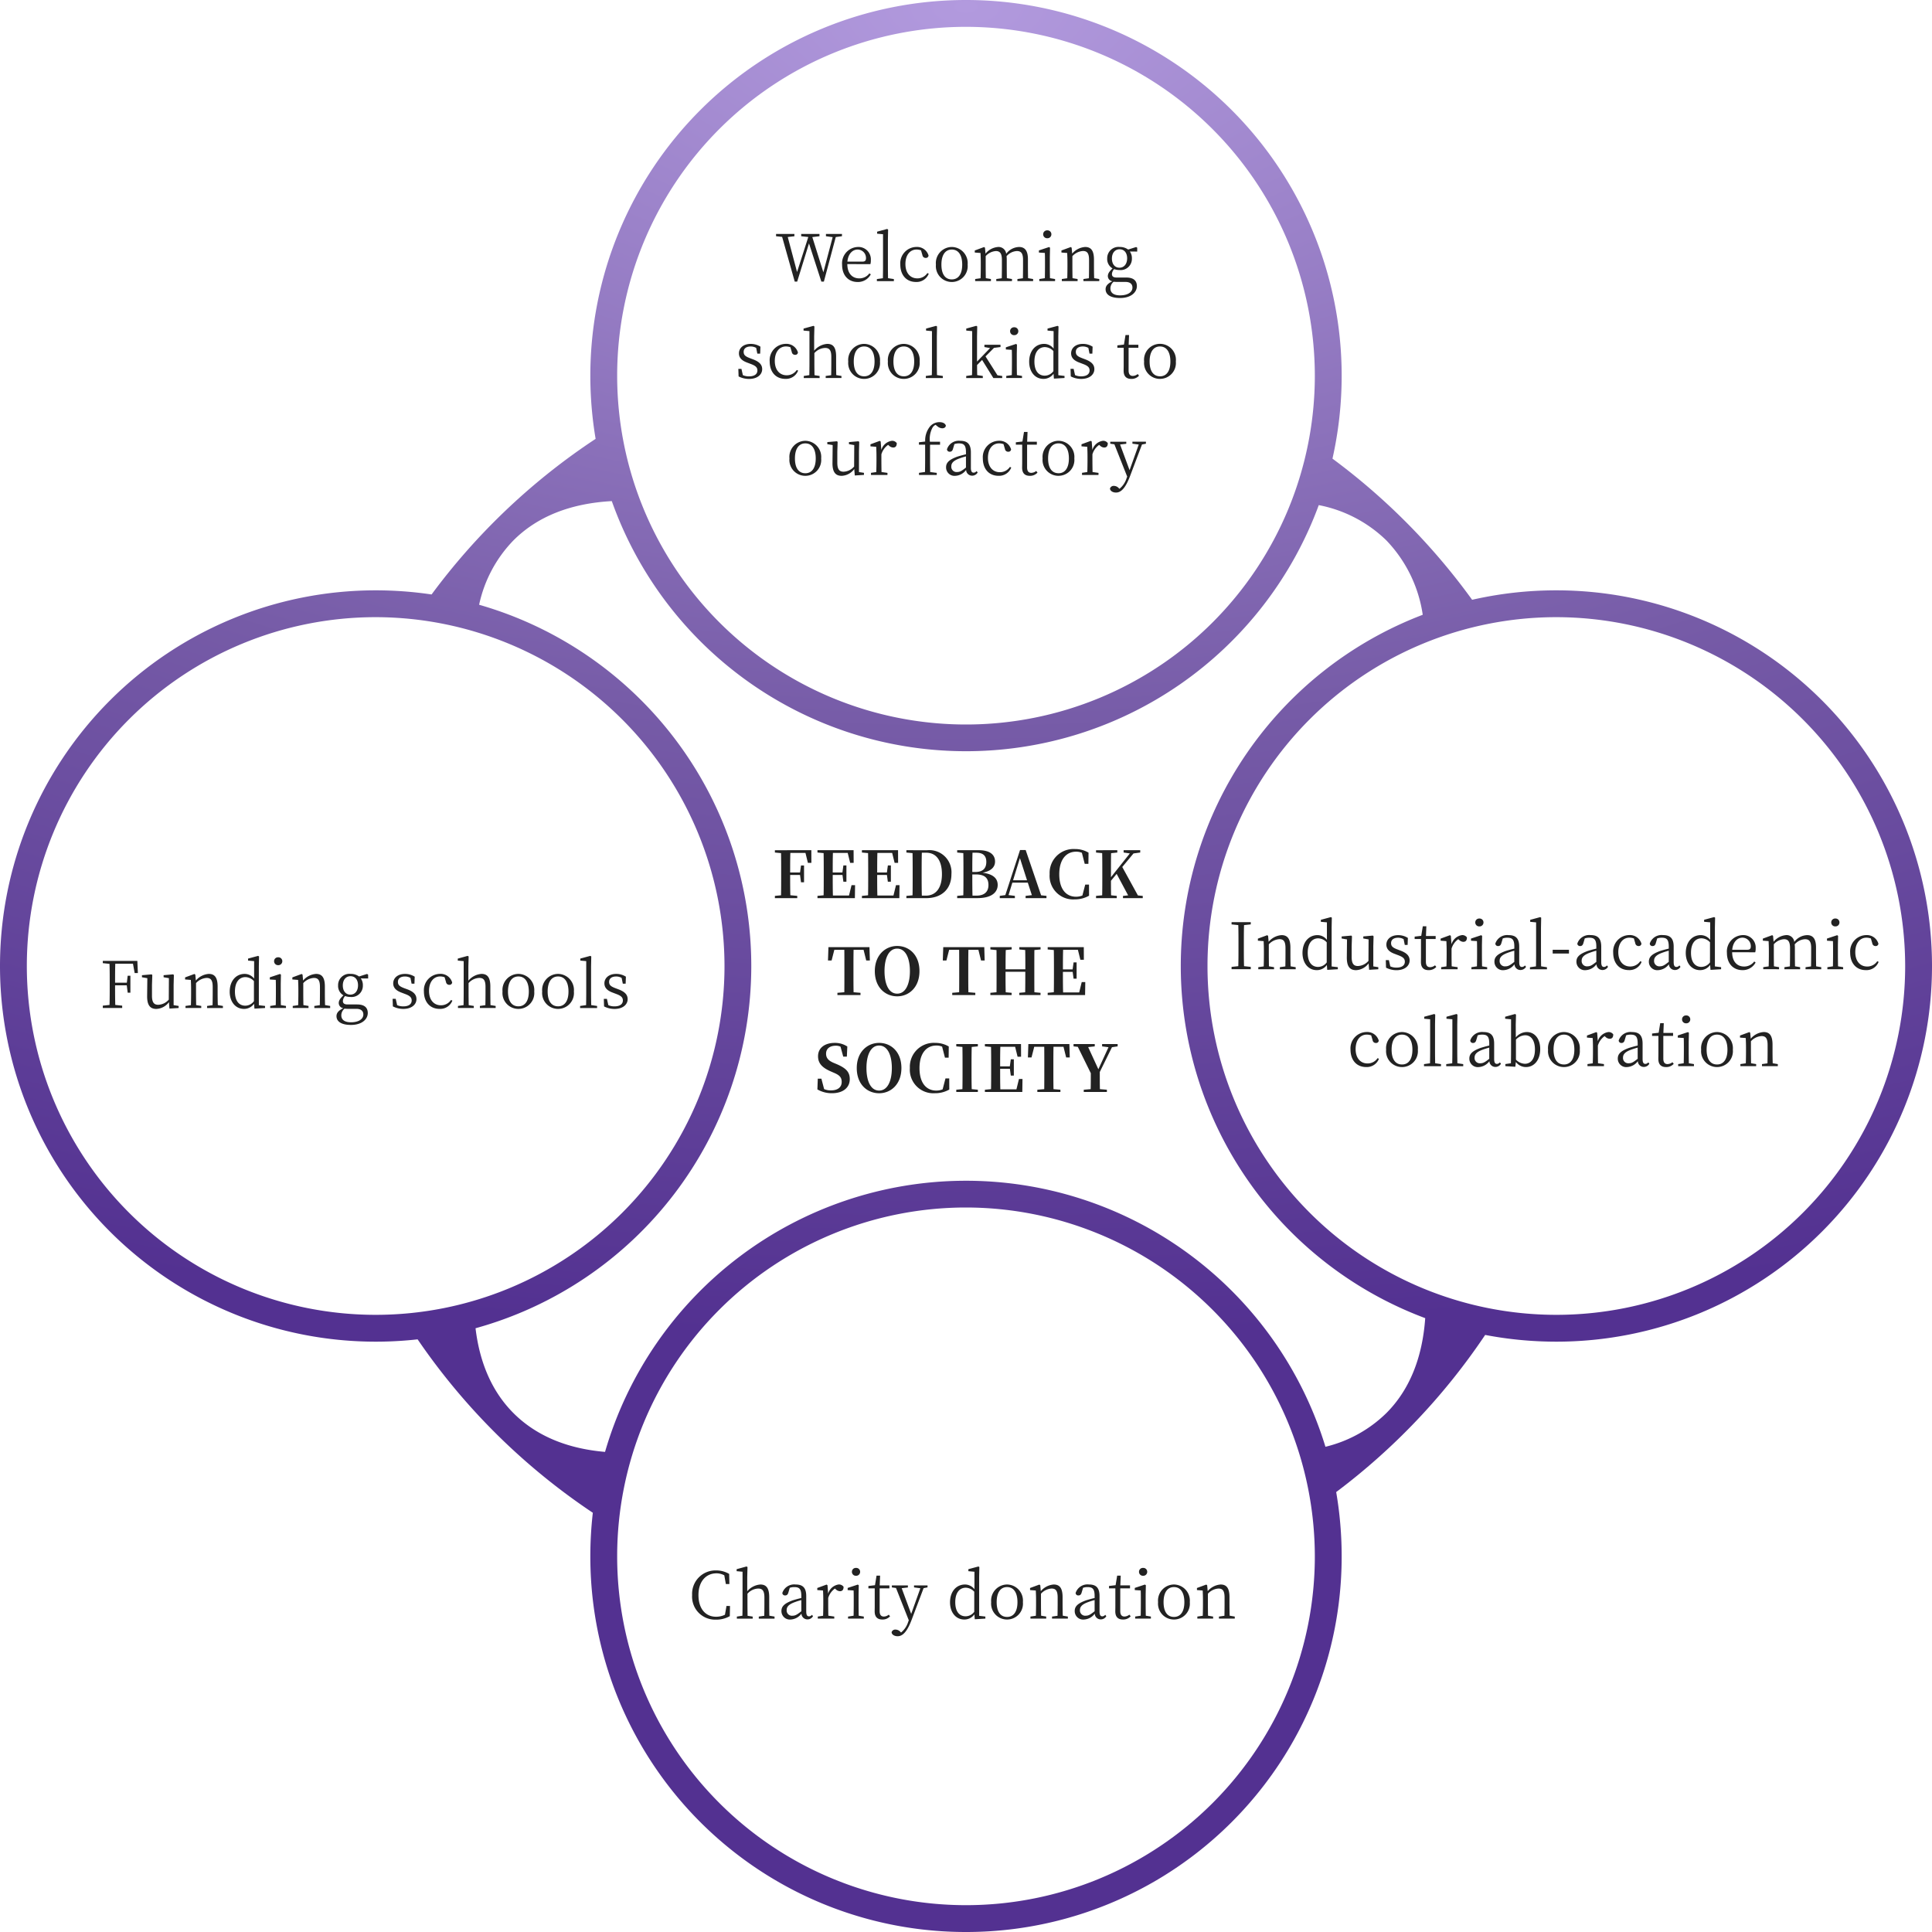 <svg xmlns="http://www.w3.org/2000/svg" xmlns:xlink="http://www.w3.org/1999/xlink" width="360" height="360" viewBox="0 0 360 360">
  <defs>
    <radialGradient id="radial-gradient" cx="0.5" cy="0" r="1.315" gradientTransform="scale(1 0.528)" gradientUnits="objectBoundingBox">
      <stop offset="0" stop-color="#b29ade"/>
      <stop offset="0.544" stop-color="#765ba7"/>
      <stop offset="1" stop-color="#533191"/>
    </radialGradient>
  </defs>
  <g id="Group_5932" data-name="Group 5932" transform="translate(-112 -1766)">
    <path id="Path_668" data-name="Path 668" d="M-53.455-14.478-53-12.623h.65l-.012-2.36H-59.15v.433l1.144.108c.024,1.216.024,2.432.024,3.636v.59c0,1.228,0,2.444-.024,3.636l-1.144.108v.421h4.166v-.421l-1.288-.12c-.036-1.2-.036-2.444-.036-3.781h1.842l.181,1.361h.566v-3.13h-.566l-.181,1.312h-1.842c0-1.264,0-2.468.036-3.648ZM-44.87-8.47l-.47,1.926h-3c-.036-1.228-.036-2.468-.036-3.829h1.818l.169,1.264h.566v-3.034h-.566l-.181,1.312h-1.806c0-1.264,0-2.468.036-3.648h2.757l.458,1.854h.65l-.012-2.36h-6.73v.433l1.144.108c.024,1.216.024,2.432.024,3.636v.59c0,1.228,0,2.444-.024,3.636l-1.144.108v.421h6.971l.036-2.42Zm8.284,0-.47,1.926h-3c-.036-1.228-.036-2.468-.036-3.829h1.818l.169,1.264h.566v-3.034H-38.1l-.181,1.312H-40.09c0-1.264,0-2.468.036-3.648H-37.3l.458,1.854h.65l-.012-2.36h-6.73v.433l1.144.108c.024,1.216.024,2.432.024,3.636v.59c0,1.228,0,2.444-.024,3.636l-1.144.108v.421h6.971l.036-2.42Zm4.816,1.951c-.036-1.228-.036-2.48-.036-3.853v-.4c0-1.276,0-2.528.036-3.744h.819c1.842,0,2.926,1.409,2.926,4,0,2.516-1.084,4-3.01,4Zm-2.878-8.464v.433l1.144.108c.024,1.216.024,2.432.024,3.672v.4c0,1.361,0,2.6-.024,3.793l-1.144.108v.421h3.66c2.89,0,4.732-1.674,4.732-4.479a4.13,4.13,0,0,0-4.515-4.455Zm12.317,8.464c-.036-1.252-.036-2.528-.036-3.949h.662c1.613,0,2.348.638,2.348,1.975,0,1.288-.807,1.975-2.227,1.975Zm.71-7.995c1.3,0,1.866.6,1.866,1.71,0,1.216-.662,1.878-2.047,1.878h-.566c0-1.228,0-2.42.036-3.588Zm-3.564-.47v.433l1.144.108c.024,1.192.024,2.4.024,3.6v.518c0,1.264,0,2.516-.024,3.744l-1.144.108v.421h3.72c2.938,0,3.829-1.264,3.829-2.456s-.819-2.035-2.817-2.276c1.734-.337,2.324-1.168,2.324-2.083,0-1.228-.9-2.119-3.034-2.119Zm10.415,5.6,1.276-4.13,1.324,4.13Zm5.225,2.805-2.878-8.44H-13.47l-2.745,8.4-1.035.144v.421h2.817v-.421l-1.18-.144.71-2.324h2.878l.759,2.336-1.168.132v.421h3.889v-.421Zm8.922-2h-.7l-.53,2.035a3.117,3.117,0,0,1-1.18.229c-1.806,0-3.13-1.348-3.13-4.19,0-2.817,1.348-4.2,3.13-4.2a2.754,2.754,0,0,1,1.084.2l.53,2.059h.686l.024-2.083a4.895,4.895,0,0,0-2.54-.674,4.458,4.458,0,0,0-4.708,4.684,4.388,4.388,0,0,0,4.66,4.7A5.322,5.322,0,0,0-.611-6.507ZM8.491-6.555l-2.914-5.3,2.095-2.528,1.252-.169v-.433H5.831v.433l1.156.169L3.471-9.951v-.855c0-1.216,0-2.432.024-3.624l1.156-.12v-.433H.689v.433l1.144.108c.024,1.216.024,2.432.024,3.636v.59c0,1.228,0,2.444-.024,3.636L.689-6.471v.421H4.554v-.421l-1.06-.108c-.024-.963-.024-1.89-.024-2.709l1.06-1.288L6.673-6.567l-.963.1v.421H9.394v-.421ZM-42.625,3.583l.494,1.987h.674l-.072-2.492h-7.645l-.084,2.492h.674l.506-1.987h1.866c.012,1.216.012,2.456.012,3.672v.59c0,1.228,0,2.444-.012,3.636l-1.288.108v.421h4.3v-.421l-1.288-.108c-.024-1.216-.024-2.432-.024-3.636v-.59c0-1.24,0-2.468.024-3.672Zm3.9,3.961c0-2.312.746-4.19,2.36-4.19s2.372,1.878,2.372,4.19c0,2.348-.759,4.2-2.372,4.2S-38.724,9.892-38.724,7.544Zm2.36-4.684c-2.179,0-4.166,1.674-4.166,4.684,0,3.07,1.975,4.7,4.166,4.7s4.154-1.674,4.154-4.7C-32.21,4.5-34.173,2.86-36.364,2.86Zm15.134.722.494,1.987h.674l-.072-2.492h-7.645l-.084,2.492h.674l.506-1.987h1.866c.012,1.216.012,2.456.012,3.672v.59c0,1.228,0,2.444-.012,3.636l-1.288.108v.421h4.3v-.421l-1.288-.108c-.024-1.216-.024-2.432-.024-3.636v-.59c0-1.24,0-2.468.024-3.672ZM-9.647,3.51V3.077h-3.961V3.51l1.1.108c.024,1.192.024,2.4.024,3.588h-3.684c0-1.2,0-2.408.036-3.588l1.1-.108V3.077H-19V3.51l1.144.12c.012,1.2.012,2.42.012,3.624v.59c0,1.228,0,2.444-.012,3.636L-19,11.589v.421h3.961v-.421l-1.1-.1c-.036-1.2-.036-2.432-.036-3.817h3.684c0,1.4,0,2.625-.024,3.817l-1.1.1v.421h3.961v-.421l-1.144-.108c-.012-1.2-.012-2.432-.012-3.636v-.59c0-1.228,0-2.432.012-3.636Zm7.67,6.08-.47,1.926h-3c-.036-1.228-.036-2.468-.036-3.829h1.818l.169,1.264h.566V5.918h-.566l-.181,1.312H-5.481c0-1.264,0-2.468.036-3.648h2.757l.458,1.854h.65l-.012-2.36h-6.73V3.51l1.144.108c.024,1.216.024,2.432.024,3.636v.59c0,1.228,0,2.444-.024,3.636l-1.144.108v.421h6.971l.036-2.42ZM-48.23,24.629c-.891-.385-1.385-.855-1.385-1.7,0-.951.734-1.481,1.794-1.481a1.987,1.987,0,0,1,.9.181l.506,1.854h.674l.084-1.89a4.18,4.18,0,0,0-2.336-.674c-1.818,0-3.118.9-3.118,2.492,0,1.385.867,2.167,2.384,2.829l.554.241c1.06.445,1.469.867,1.469,1.71,0,1-.746,1.577-1.975,1.577a3.021,3.021,0,0,1-1.3-.241l-.506-1.938h-.674l-.072,2a5.29,5.29,0,0,0,2.709.71c2.083,0,3.323-1.047,3.323-2.625,0-1.3-.65-2.023-2.432-2.793Zm6.14.975c0-2.312.746-4.19,2.36-4.19s2.372,1.878,2.372,4.19c0,2.348-.759,4.2-2.372,4.2S-42.089,27.952-42.089,25.6Zm2.36-4.684c-2.179,0-4.166,1.674-4.166,4.684,0,3.07,1.975,4.7,4.166,4.7s4.154-1.674,4.154-4.7C-35.575,22.558-37.538,20.92-39.729,20.92Zm13.064,6.622h-.7l-.53,2.035a3.117,3.117,0,0,1-1.18.229c-1.806,0-3.13-1.348-3.13-4.19,0-2.817,1.348-4.2,3.13-4.2a2.754,2.754,0,0,1,1.084.2l.53,2.059h.686l.024-2.083a4.895,4.895,0,0,0-2.54-.674A4.458,4.458,0,0,0-34,25.6a4.388,4.388,0,0,0,4.66,4.7,5.322,5.322,0,0,0,2.685-.686Zm5.334-5.972v-.433h-4.021v.433l1.144.108c.024,1.216.024,2.432.024,3.636v.59c0,1.228,0,2.444-.024,3.636l-1.144.108v.421h4.021v-.421l-1.144-.108c-.036-1.2-.036-2.432-.036-3.636v-.59c0-1.228,0-2.432.036-3.636Zm7.658,6.08-.47,1.926h-3c-.036-1.228-.036-2.468-.036-3.829h1.818l.169,1.264h.566V23.979h-.566l-.181,1.312h-1.806c0-1.264,0-2.468.036-3.648h2.757l.458,1.854h.65l-.012-2.36h-6.73v.433l1.144.108c.024,1.216.024,2.432.024,3.636v.59c0,1.228,0,2.444-.024,3.636l-1.144.108v.421h6.971l.036-2.42Zm8.3-6.008.494,1.987h.674l-.072-2.492h-7.645l-.084,2.492h.674l.506-1.987h1.866c.012,1.216.012,2.456.012,3.672v.59c0,1.228,0,2.444-.012,3.636l-1.288.108v.421h4.3v-.421l-1.288-.108c-.024-1.216-.024-2.432-.024-3.636v-.59c0-1.24,0-2.468.024-3.672Zm9.03.084,1.06-.157v-.433H1.821v.433l1.192.157-1.89,4.106-1.9-4.13,1.228-.132v-.433H-3.5v.433l.795.084,2.42,4.912c0,1.348,0,2.107-.024,2.974l-1.288.108v.421h4.31v-.421l-1.3-.108c-.024-.915-.024-1.722-.024-3.2Z" transform="translate(315.541 1939.407)" fill="#222"/>
    <path id="Path_669" data-name="Path 669" d="M-51.158-15.2h-2.986v.421l1.252.169-1.734,6.55-2.059-6.562,1.336-.157V-15.2h-3.407v.421l1.324.144-2.095,6.526-1.734-6.526,1.24-.144V-15.2h-3.419v.421l1.132.12,2.348,8.332h.458l2.2-7.116L-55-6.327h.47l2.215-8.3,1.156-.157Zm1.011,5.153c.144-1.529,1.023-2.252,1.9-2.252a1.569,1.569,0,0,1,1.565,1.6c0,.385-.12.65-.65.65Zm4.286.47a2.494,2.494,0,0,0,.084-.746,2.307,2.307,0,0,0-2.408-2.456,3.049,3.049,0,0,0-2.95,3.3c0,2.059,1.216,3.227,2.9,3.227a2.7,2.7,0,0,0,2.444-1.421l-.253-.193a2.315,2.315,0,0,1-1.89.939c-1.276,0-2.215-.879-2.227-2.661Zm3.287,2.613c-.012-.71-.024-1.493-.024-2.2v-5.009l.036-1.854-.181-.108-1.866.506v.373l1.1.1v6c0,.71-.012,1.493-.024,2.2l-1.12.157v.385h3.167v-.385Zm7.332-.951a2.23,2.23,0,0,1-1.878.987c-1.3,0-2.215-.987-2.215-2.673s.867-2.7,2.083-2.7a2.612,2.612,0,0,1,.819.144l.265.9a.6.6,0,0,0,.614.518.487.487,0,0,0,.53-.445,2.233,2.233,0,0,0-2.264-1.6,3.045,3.045,0,0,0-3,3.263c0,2,1.156,3.263,2.914,3.263A2.417,2.417,0,0,0-34.988-7.8Zm4.551,1.662a2.958,2.958,0,0,0,2.95-3.239,3.008,3.008,0,0,0-2.95-3.287,3,3,0,0,0-2.962,3.287A2.961,2.961,0,0,0-30.689-6.255Zm0-.482c-1.216,0-1.938-.951-1.938-2.757s.722-2.805,1.938-2.805,1.938,1.011,1.938,2.805S-29.485-6.737-30.689-6.737Zm14.207-.229c-.012-.662-.024-1.577-.024-2.2v-1.348c0-1.625-.614-2.264-1.649-2.264a3.11,3.11,0,0,0-2.4,1.264,1.425,1.425,0,0,0-1.529-1.264,3.33,3.33,0,0,0-2.324,1.24l-.1-1.108-.169-.12-1.734.638v.385l1.072.084c.024.554.048,1.06.048,1.83v.662c0,.614-.012,1.541-.036,2.215l-1.011.144v.385h2.938v-.385l-.951-.157c-.012-.662-.024-1.589-.024-2.2v-1.914a2.787,2.787,0,0,1,1.9-.939c.746,0,1.12.421,1.12,1.649v1.2c0,.626-.012,1.553-.024,2.215l-1.023.144v.385h2.926v-.385l-.951-.157c-.012-.662-.024-1.577-.024-2.2v-1.252a5.217,5.217,0,0,0-.036-.638,2.7,2.7,0,0,1,1.914-.963c.759,0,1.156.373,1.156,1.625v1.228c0,.626-.012,1.541-.024,2.215l-1.023.144v.385h2.926v-.385Zm3.576-7.441a.731.731,0,0,0,.771-.734.724.724,0,0,0-.771-.734.721.721,0,0,0-.759.734A.728.728,0,0,0-12.906-14.406Zm.506,7.441c-.012-.662-.024-1.589-.024-2.2v-1.77l.036-1.71-.181-.12-1.89.626v.4l1.108.072c.024.6.024,1.084.024,1.83v.674c0,.614-.012,1.541-.024,2.2l-1.035.157v.385h2.938v-.385Zm8.235,0c-.024-.662-.036-1.577-.036-2.2v-1.252c0-1.7-.554-2.36-1.649-2.36a3.451,3.451,0,0,0-2.408,1.24l-.1-1.108-.169-.12-1.734.638v.385l1.072.084c.024.566.048,1.072.048,1.83v.662c0,.614-.012,1.541-.036,2.215l-1.011.144v.385h2.938v-.385L-8.2-6.965c-.012-.662-.024-1.589-.024-2.2v-1.9a2.912,2.912,0,0,1,1.975-.963c.771,0,1.132.409,1.132,1.662v1.2c0,.626-.012,1.553-.024,2.215l-1.023.144v.385h2.95v-.385ZM.543-8.916c-.867,0-1.4-.686-1.4-1.71S-.3-12.347.579-12.347s1.4.686,1.4,1.686C1.975-9.638,1.434-8.916.543-8.916Zm1.1,2.649c.963,0,1.324.458,1.324,1.06,0,.795-.795,1.445-2.3,1.445-1.1,0-1.806-.409-1.806-1.3a1.617,1.617,0,0,1,.6-1.24A5.078,5.078,0,0,0,.1-6.267Zm2.215-6.369-.2-.132-1.493.47a2.561,2.561,0,0,0-1.577-.482,2.1,2.1,0,0,0-2.324,2.143,2.01,2.01,0,0,0,1,1.854c-.638.578-.879,1-.879,1.433a.985.985,0,0,0,.843.963c-.9.433-1.264.9-1.264,1.481,0,.975.867,1.637,2.7,1.637,2.083,0,3.13-1.1,3.13-2.215,0-1.035-.65-1.6-1.987-1.6H.025c-.674,0-.879-.265-.879-.638a1.476,1.476,0,0,1,.409-.927,2.968,2.968,0,0,0,1.011.169,2.094,2.094,0,0,0,2.3-2.155,2.111,2.111,0,0,0-.385-1.3l1.373.012Zm-72.108,20.6c-.891-.337-1.228-.59-1.228-1.2,0-.59.445-1,1.324-1a2.048,2.048,0,0,1,1.011.265L-66.93,7.1h.53l.048-1.3a3.36,3.36,0,0,0-1.806-.518c-1.421,0-2.2.819-2.2,1.758,0,.891.626,1.4,1.589,1.746l.6.229c.879.325,1.252.626,1.252,1.216,0,.65-.506,1.1-1.577,1.1a2.708,2.708,0,0,1-1.132-.229l-.265-1.168h-.578l.048,1.409a4.254,4.254,0,0,0,1.926.47c1.637,0,2.468-.867,2.468-1.818,0-.807-.482-1.385-1.758-1.854Zm8.669,2.179a2.23,2.23,0,0,1-1.878.987c-1.3,0-2.215-.987-2.215-2.673s.867-2.7,2.083-2.7a2.612,2.612,0,0,1,.819.144l.265.9a.6.6,0,0,0,.614.518.487.487,0,0,0,.53-.445,2.233,2.233,0,0,0-2.264-1.6,3.045,3.045,0,0,0-3,3.263c0,2,1.156,3.263,2.914,3.263a2.417,2.417,0,0,0,2.384-1.541Zm7.357.951c-.012-.662-.024-1.577-.024-2.2V7.639c0-1.71-.554-2.36-1.649-2.36a3.513,3.513,0,0,0-2.444,1.264V3.883l.048-1.854-.181-.108-1.842.506V2.8l1.1.1v6c0,.614-.012,1.541-.024,2.2l-1.035.157v.385h2.95v-.385l-.951-.144c-.012-.674-.024-1.6-.024-2.215v-1.9a2.8,2.8,0,0,1,2-.963c.783,0,1.156.409,1.156,1.662v1.2c0,.626-.012,1.541-.024,2.215l-1.023.144v.385h2.938v-.385Zm5.2.71a2.958,2.958,0,0,0,2.95-3.239,3.008,3.008,0,0,0-2.95-3.287A3,3,0,0,0-49.99,8.566,2.961,2.961,0,0,0-47.028,11.805Zm0-.482c-1.216,0-1.938-.951-1.938-2.757s.722-2.805,1.938-2.805,1.938,1.011,1.938,2.805S-45.824,11.324-47.028,11.324Zm7.393.482a2.958,2.958,0,0,0,2.95-3.239,3.008,3.008,0,0,0-2.95-3.287A3,3,0,0,0-42.6,8.566,2.961,2.961,0,0,0-39.635,11.805Zm0-.482c-1.216,0-1.938-.951-1.938-2.757s.722-2.805,1.938-2.805S-37.7,6.772-37.7,8.566-38.431,11.324-39.635,11.324Zm6.177-.229c-.012-.71-.024-1.493-.024-2.2V3.883l.036-1.854-.181-.108-1.866.506V2.8l1.1.1v6c0,.71-.012,1.493-.024,2.2l-1.12.157v.385h3.167v-.385Zm11.27.036-2.227-3.516,1.577-1.589,1.216-.157V5.448h-3v.421l1.06.193-2.432,2.516v-4.7l.036-1.854-.181-.108L-28,2.426V2.8l1.1.1v6c0,.71-.012,1.493-.024,2.2l-1.084.157v.385h3.094v-.385l-1.047-.157c-.012-.6-.024-1.264-.024-1.878l.939-.951,2.095,3.371H-21.3v-.385Zm3.118-7.477A.731.731,0,0,0-18.3,2.92a.724.724,0,0,0-.771-.734.721.721,0,0,0-.759.734A.728.728,0,0,0-19.071,3.654Zm.506,7.441c-.012-.662-.024-1.589-.024-2.2V7.122l.036-1.71-.181-.12-1.89.626v.4l1.108.072c.024.6.024,1.084.024,1.83v.674c0,.614-.012,1.541-.024,2.2l-1.035.157v.385h2.938v-.385Zm6.8-.734a2.006,2.006,0,0,1-1.613.843c-1.1,0-1.926-.807-1.926-2.625,0-1.9.9-2.7,1.963-2.7a2.246,2.246,0,0,1,1.577.746Zm.915.759V3.871l.036-1.842-.169-.108-1.878.506V2.8l1.132.1V6.158a2.227,2.227,0,0,0-1.758-.879c-1.613,0-2.793,1.3-2.793,3.323,0,1.878,1.084,3.2,2.661,3.2a2.268,2.268,0,0,0,1.878-.963l.072.915,1.975-.12v-.385Zm4.491-3.155c-.891-.337-1.228-.59-1.228-1.2,0-.59.445-1,1.324-1a2.048,2.048,0,0,1,1.011.265L-5.032,7.1h.53l.048-1.3A3.36,3.36,0,0,0-6.26,5.279c-1.421,0-2.2.819-2.2,1.758,0,.891.626,1.4,1.589,1.746l.6.229c.879.325,1.252.626,1.252,1.216,0,.65-.506,1.1-1.577,1.1a2.708,2.708,0,0,1-1.132-.229l-.265-1.168h-.578l.048,1.409a4.254,4.254,0,0,0,1.926.47c1.637,0,2.468-.867,2.468-1.818,0-.807-.482-1.385-1.758-1.854ZM3.95,10.9a1.509,1.509,0,0,1-.915.349c-.494,0-.783-.3-.783-1.011V6H4.07V5.448H2.264L2.337,3.63H1.674L1.385,5.412.157,5.556V6h1.18V9.241c0,.47-.012.746-.012,1.047,0,1.023.506,1.517,1.421,1.517a1.849,1.849,0,0,0,1.445-.6Zm4.154.9a2.958,2.958,0,0,0,2.95-3.239,2.973,2.973,0,1,0-5.912,0A2.961,2.961,0,0,0,8.1,11.805Zm0-.482c-1.216,0-1.938-.951-1.938-2.757S6.888,5.761,8.1,5.761s1.938,1.011,1.938,2.805S9.308,11.324,8.1,11.324ZM-57.984,29.865a2.958,2.958,0,0,0,2.95-3.239,3.008,3.008,0,0,0-2.95-3.287,3,3,0,0,0-2.962,3.287A2.961,2.961,0,0,0-57.984,29.865Zm0-.482c-1.216,0-1.938-.951-1.938-2.757s.722-2.805,1.938-2.805,1.938,1.011,1.938,2.805S-56.78,29.384-57.984,29.384Zm9.993-.217V25.386l.048-1.83-.132-.132-1.782.157v.385l.987.169-.024,4a2.735,2.735,0,0,1-1.963.963c-.783,0-1.168-.433-1.168-1.686V25.386l.06-1.83-.12-.132-1.806.157v.385l1,.169-.036,3.347c-.012,1.77.626,2.384,1.71,2.384A3.061,3.061,0,0,0-48.87,28.6l.1,1.2,1.71-.108v-.385Zm4.045-5.695-.169-.12-1.734.638v.385l1.072.084c.024.566.048,1.06.048,1.83v.662c0,.614-.012,1.541-.036,2.215l-.987.144V29.7h3.07v-.385l-1.108-.157c-.012-.674-.024-1.589-.024-2.2v-1.1A3.3,3.3,0,0,1-42.561,24.1l.169.144a1.168,1.168,0,0,0,.771.349c.47,0,.674-.3.674-.819a1.042,1.042,0,0,0-.915-.433,2.389,2.389,0,0,0-1.963,1.71Zm7.128.144v.445h1.156v2.89c0,.734-.012,1.469-.024,2.2l-1.12.157V29.7h3.311v-.385l-1.228-.157c-.012-.734-.024-1.469-.024-2.2v-2.89h1.866v-.554h-1.89a4.395,4.395,0,0,1,.482-2.625,1.4,1.4,0,0,1,.566-.53l.349.277a1.465,1.465,0,0,0,.9.373c.409,0,.65-.217.674-.506-.132-.433-.614-.638-1.192-.638a2.3,2.3,0,0,0-1.746.783,4.148,4.148,0,0,0-.915,2.829Zm8.765,4.708c-.771.614-1.12.831-1.625.831a.979.979,0,0,1-1.108-1.047c0-.482.217-.987,1.385-1.433a12.882,12.882,0,0,1,1.348-.433Zm1.975.662a.7.7,0,0,1-.542.289c-.325,0-.518-.217-.518-.915V25.507c0-1.565-.65-2.167-1.987-2.167a2.316,2.316,0,0,0-2.468,1.577.483.483,0,0,0,.53.458c.313,0,.494-.181.59-.53l.265-.891a2.491,2.491,0,0,1,.843-.132c.915,0,1.312.325,1.312,1.649v.385c-.554.12-1.132.289-1.6.433-1.637.59-2.107,1.18-2.107,1.987a1.569,1.569,0,0,0,1.734,1.589,2.657,2.657,0,0,0,2-1.1,1.11,1.11,0,0,0,1.108,1.072,1.18,1.18,0,0,0,1.047-.6Zm6.213-.783a2.23,2.23,0,0,1-1.878.987c-1.3,0-2.215-.987-2.215-2.673s.867-2.7,2.083-2.7a2.612,2.612,0,0,1,.819.144l.265.9a.6.6,0,0,0,.614.518.487.487,0,0,0,.53-.445,2.233,2.233,0,0,0-2.264-1.6,3.045,3.045,0,0,0-3,3.263c0,2,1.156,3.263,2.914,3.263a2.417,2.417,0,0,0,2.384-1.541Zm4.9.759a1.509,1.509,0,0,1-.915.349c-.494,0-.783-.3-.783-1.011V24.062h1.818v-.554h-1.806l.072-1.818h-.662l-.289,1.782-1.228.144v.445h1.18V27.3c0,.47-.012.746-.012,1.047,0,1.023.506,1.517,1.421,1.517a1.849,1.849,0,0,0,1.445-.6Zm4.154.9a2.958,2.958,0,0,0,2.95-3.239,3.008,3.008,0,0,0-2.95-3.287,3,3,0,0,0-2.962,3.287A2.961,2.961,0,0,0-10.811,29.865Zm0-.482c-1.216,0-1.938-.951-1.938-2.757s.722-2.805,1.938-2.805,1.938,1.011,1.938,2.805S-9.607,29.384-10.811,29.384Zm6.189-5.912-.169-.12-1.734.638v.385l1.072.084c.024.566.048,1.06.048,1.83v.662c0,.614-.012,1.541-.036,2.215l-.987.144V29.7h3.07v-.385l-1.108-.157c-.012-.674-.024-1.589-.024-2.2v-1.1A3.3,3.3,0,0,1-3.238,24.1l.169.144a1.168,1.168,0,0,0,.771.349c.47,0,.674-.3.674-.819a1.042,1.042,0,0,0-.915-.433A2.389,2.389,0,0,0-4.5,25.049Zm10.1.036H2.963v.373l1.18.157-1.71,4.78L.663,24.026l1.156-.132v-.385H-1.167v.373l.771.108,2.384,6.02-.108.277a4.087,4.087,0,0,1-1.336,2l-.1-.1a1.249,1.249,0,0,0-.9-.445.714.714,0,0,0-.759.482c.012.458.53.759,1.12.759.975,0,1.794-.891,2.625-3.094l2.215-5.864.734-.144Z" transform="translate(320.047 1824.798)" fill="#222"/>
    <path id="Path_670" data-name="Path 670" d="M-77.365-8.783l-.289,1.637a3.75,3.75,0,0,1-1.662.373c-1.914,0-3.275-1.445-3.275-4.045,0-2.577,1.445-4.045,3.359-4.045a3.016,3.016,0,0,1,1.457.373l.289,1.625h.662l-.048-1.89a4.768,4.768,0,0,0-2.492-.65,4.358,4.358,0,0,0-4.407,4.587,4.291,4.291,0,0,0,4.407,4.587,5.105,5.105,0,0,0,2.613-.65l.036-1.9Zm7.983,1.818c-.012-.662-.024-1.577-.024-2.2v-1.252c0-1.71-.554-2.36-1.65-2.36A3.513,3.513,0,0,0-73.5-11.517v-2.661l.048-1.854-.181-.108-1.842.506v.373l1.1.1v6c0,.614-.012,1.541-.024,2.2l-1.035.157v.385h2.95v-.385l-.951-.144c-.012-.674-.024-1.6-.024-2.215v-1.9a2.8,2.8,0,0,1,2-.963c.783,0,1.156.409,1.156,1.662v1.2c0,.626-.012,1.541-.024,2.215l-1.023.144v.385h2.938v-.385Zm5.96-.831c-.771.614-1.12.831-1.625.831a.979.979,0,0,1-1.108-1.047c0-.482.217-.987,1.385-1.433a12.882,12.882,0,0,1,1.348-.433Zm1.975.662a.7.7,0,0,1-.542.289c-.325,0-.518-.217-.518-.915v-2.854c0-1.565-.65-2.167-1.987-2.167A2.316,2.316,0,0,0-66.962-11.2a.483.483,0,0,0,.53.458c.313,0,.494-.181.59-.53l.265-.891a2.491,2.491,0,0,1,.843-.132c.915,0,1.312.325,1.312,1.649v.385c-.554.12-1.132.289-1.6.433-1.637.59-2.107,1.18-2.107,1.987A1.569,1.569,0,0,0-65.4-6.255a2.657,2.657,0,0,0,2-1.1A1.11,1.11,0,0,0-62.29-6.279a1.18,1.18,0,0,0,1.047-.6Zm2.9-5.514-.169-.12-1.734.638v.385l1.072.084c.024.566.048,1.06.048,1.83v.662c0,.614-.012,1.541-.036,2.215l-.987.144v.385h3.07v-.385l-1.108-.157c-.012-.674-.024-1.589-.024-2.2v-1.1a3.3,3.3,0,0,1,1.252-1.758l.169.144a1.168,1.168,0,0,0,.771.349c.47,0,.674-.3.674-.819a1.042,1.042,0,0,0-.915-.433,2.389,2.389,0,0,0-1.963,1.71Zm5.31-1.758a.731.731,0,0,0,.771-.734.724.724,0,0,0-.771-.734.721.721,0,0,0-.759.734A.728.728,0,0,0-53.236-14.406Zm.506,7.441c-.012-.662-.024-1.589-.024-2.2v-1.77l.036-1.71-.181-.12-1.89.626v.4l1.108.072c.024.6.024,1.084.024,1.83v.674c0,.614-.012,1.541-.024,2.2l-1.035.157v.385h2.938v-.385Zm5.6-.193a1.509,1.509,0,0,1-.915.349c-.494,0-.783-.3-.783-1.011v-4.238h1.818v-.554h-1.806l.072-1.818h-.662l-.289,1.782-1.228.144v.445h1.18V-8.82c0,.47-.012.746-.012,1.047,0,1.023.506,1.517,1.421,1.517a1.849,1.849,0,0,0,1.445-.6Zm7.224-5.454h-2.516v.373l1.18.157-1.71,4.78-1.77-4.792,1.156-.132v-.385h-2.986v.373l.771.108,2.384,6.02-.108.277a4.087,4.087,0,0,1-1.336,2l-.1-.1a1.249,1.249,0,0,0-.9-.445A.714.714,0,0,0-46.6-3.9c.012.458.53.759,1.12.759.975,0,1.794-.891,2.625-3.094l2.215-5.864.734-.144ZM-31.2-7.7a2.006,2.006,0,0,1-1.613.843c-1.1,0-1.926-.807-1.926-2.625,0-1.9.9-2.7,1.963-2.7a2.246,2.246,0,0,1,1.577.746Zm.915.759v-7.248l.036-1.842-.169-.108-1.878.506v.373l1.132.1V-11.9a2.227,2.227,0,0,0-1.758-.879c-1.613,0-2.793,1.3-2.793,3.323,0,1.878,1.084,3.2,2.661,3.2a2.268,2.268,0,0,0,1.878-.963l.072.915,1.975-.12v-.385Zm5.2.686a2.958,2.958,0,0,0,2.95-3.239,3.008,3.008,0,0,0-2.95-3.287,3,3,0,0,0-2.962,3.287A2.961,2.961,0,0,0-25.086-6.255Zm0-.482c-1.216,0-1.938-.951-1.938-2.757S-26.3-12.3-25.086-12.3s1.938,1.011,1.938,2.805S-23.882-6.737-25.086-6.737Zm10.379-.229c-.024-.662-.036-1.577-.036-2.2v-1.252c0-1.7-.554-2.36-1.649-2.36a3.451,3.451,0,0,0-2.408,1.24l-.1-1.108-.169-.12-1.734.638v.385l1.072.084c.024.566.048,1.072.048,1.83v.662c0,.614-.012,1.541-.036,2.215l-1.011.144v.385h2.938v-.385l-.951-.157c-.012-.662-.024-1.589-.024-2.2v-1.9a2.912,2.912,0,0,1,1.975-.963c.771,0,1.132.409,1.132,1.662v1.2c0,.626-.012,1.553-.024,2.215l-1.023.144v.385h2.95v-.385ZM-8.772-7.8c-.771.614-1.12.831-1.625.831a.979.979,0,0,1-1.108-1.047c0-.482.217-.987,1.385-1.433a12.881,12.881,0,0,1,1.348-.433Zm1.975.662a.7.7,0,0,1-.542.289c-.325,0-.518-.217-.518-.915v-2.854c0-1.565-.65-2.167-1.987-2.167A2.316,2.316,0,0,0-12.312-11.2a.483.483,0,0,0,.53.458c.313,0,.494-.181.59-.53l.265-.891a2.491,2.491,0,0,1,.843-.132c.915,0,1.312.325,1.312,1.649v.385c-.554.12-1.132.289-1.6.433-1.637.59-2.107,1.18-2.107,1.987a1.569,1.569,0,0,0,1.734,1.589,2.657,2.657,0,0,0,2-1.1A1.11,1.11,0,0,0-7.64-6.279a1.18,1.18,0,0,0,1.047-.6Zm4.5-.024a1.509,1.509,0,0,1-.915.349c-.494,0-.783-.3-.783-1.011v-4.238h1.818v-.554H-3.98l.072-1.818H-4.57l-.289,1.782-1.228.144v.445h1.18V-8.82c0,.47-.012.746-.012,1.047,0,1.023.506,1.517,1.421,1.517a1.849,1.849,0,0,0,1.445-.6ZM.258-14.406a.731.731,0,0,0,.771-.734.724.724,0,0,0-.771-.734.721.721,0,0,0-.759.734A.728.728,0,0,0,.258-14.406ZM.764-6.965C.752-7.628.74-8.555.74-9.169v-1.77l.036-1.71L.6-12.769l-1.89.626v.4l1.108.072c.024.6.024,1.084.024,1.83v.674c0,.614-.012,1.541-.024,2.2l-1.035.157v.385H1.715v-.385Zm5.25.71a2.958,2.958,0,0,0,2.95-3.239,3.008,3.008,0,0,0-2.95-3.287A3,3,0,0,0,3.051-9.494,2.961,2.961,0,0,0,6.013-6.255Zm0-.482c-1.216,0-1.938-.951-1.938-2.757S4.8-12.3,6.013-12.3s1.938,1.011,1.938,2.805S7.217-6.737,6.013-6.737Zm10.379-.229c-.024-.662-.036-1.577-.036-2.2v-1.252c0-1.7-.554-2.36-1.65-2.36a3.451,3.451,0,0,0-2.408,1.24l-.1-1.108-.169-.12-1.734.638v.385l1.072.084c.024.566.048,1.072.048,1.83v.662c0,.614-.012,1.541-.036,2.215l-1.011.144v.385H13.31v-.385l-.951-.157c-.012-.662-.024-1.589-.024-2.2v-1.9a2.912,2.912,0,0,1,1.975-.963c.771,0,1.132.409,1.132,1.662v1.2c0,.626-.012,1.553-.024,2.215l-1.023.144v.385h2.95v-.385Z" transform="translate(324.738 2074.029)" fill="#222"/>
    <path id="Path_671" data-name="Path 671" d="M-75.557-14.671l.313,1.734h.6l-.1-2.264H-81.18v.421l1.252.132c.036,1.156.036,2.336.036,3.5v.662c0,1.18,0,2.348-.036,3.492l-1.252.132v.433h3.612v-.433l-1.288-.132c-.036-1.156-.036-2.336-.036-3.66h2.179l.169,1.373h.506v-3.155h-.506l-.157,1.3h-2.191c0-1.228,0-2.408.036-3.54Zm7.573,7.718v-3.781l.048-1.83-.132-.132-1.782.157v.385l.987.169-.024,4a2.735,2.735,0,0,1-1.963.963c-.783,0-1.168-.433-1.168-1.686v-2.023l.06-1.83-.12-.132-1.806.157v.385l1,.169-.036,3.347c-.012,1.77.626,2.384,1.71,2.384a3.061,3.061,0,0,0,2.348-1.264l.1,1.2,1.71-.108v-.385Zm8.235-.012c-.024-.662-.036-1.577-.036-2.2v-1.252c0-1.7-.554-2.36-1.649-2.36a3.451,3.451,0,0,0-2.408,1.24l-.1-1.108-.169-.12-1.734.638v.385l1.072.084c.024.566.048,1.072.048,1.83v.662c0,.614-.012,1.541-.036,2.215l-1.011.144v.385h2.938v-.385l-.951-.157c-.012-.662-.024-1.589-.024-2.2v-1.9a2.912,2.912,0,0,1,1.975-.963c.771,0,1.132.409,1.132,1.662v1.2c0,.626-.012,1.553-.024,2.215l-1.023.144v.385h2.95v-.385Zm6.73-.734a2.006,2.006,0,0,1-1.613.843c-1.1,0-1.926-.807-1.926-2.625,0-1.9.9-2.7,1.963-2.7a2.246,2.246,0,0,1,1.577.746Zm.915.759v-7.248l.036-1.842-.169-.108-1.878.506v.373l1.132.1V-11.9a2.227,2.227,0,0,0-1.758-.879c-1.613,0-2.793,1.3-2.793,3.323,0,1.878,1.084,3.2,2.661,3.2a2.268,2.268,0,0,0,1.878-.963l.072.915,1.975-.12v-.385Zm3.6-7.465a.731.731,0,0,0,.771-.734.724.724,0,0,0-.771-.734.721.721,0,0,0-.759.734A.728.728,0,0,0-48.5-14.406ZM-48-6.965c-.012-.662-.024-1.589-.024-2.2v-1.77l.036-1.71-.181-.12-1.89.626v.4l1.108.072c.024.6.024,1.084.024,1.83v.674c0,.614-.012,1.541-.024,2.2l-1.035.157v.385h2.938v-.385Zm8.235,0c-.024-.662-.036-1.577-.036-2.2v-1.252c0-1.7-.554-2.36-1.649-2.36a3.451,3.451,0,0,0-2.408,1.24l-.1-1.108-.169-.12-1.734.638v.385l1.072.084c.024.566.048,1.072.048,1.83v.662c0,.614-.012,1.541-.036,2.215l-1.011.144v.385h2.938v-.385l-.951-.157c-.012-.662-.024-1.589-.024-2.2v-1.9a2.912,2.912,0,0,1,1.975-.963c.771,0,1.132.409,1.132,1.662v1.2c0,.626-.012,1.553-.024,2.215l-1.023.144v.385h2.95v-.385Zm4.708-1.951c-.867,0-1.4-.686-1.4-1.71s.554-1.722,1.433-1.722,1.4.686,1.4,1.686C-33.621-9.638-34.163-8.916-35.054-8.916Zm1.1,2.649c.963,0,1.324.458,1.324,1.06,0,.795-.795,1.445-2.3,1.445-1.1,0-1.806-.409-1.806-1.3a1.617,1.617,0,0,1,.6-1.24,5.078,5.078,0,0,0,.638.036Zm2.215-6.369-.2-.132-1.493.47a2.561,2.561,0,0,0-1.577-.482,2.1,2.1,0,0,0-2.324,2.143,2.01,2.01,0,0,0,1,1.854c-.638.578-.879,1-.879,1.433a.985.985,0,0,0,.843.963c-.9.433-1.264.9-1.264,1.481,0,.975.867,1.637,2.7,1.637,2.083,0,3.13-1.1,3.13-2.215,0-1.035-.65-1.6-1.987-1.6h-1.77c-.674,0-.879-.265-.879-.638a1.476,1.476,0,0,1,.409-.927,2.968,2.968,0,0,0,1.011.169,2.094,2.094,0,0,0,2.3-2.155,2.111,2.111,0,0,0-.385-1.3l1.373.012Zm6.779,2.54c-.891-.337-1.228-.59-1.228-1.2,0-.59.445-1,1.324-1a2.048,2.048,0,0,1,1.011.265l.217,1.072h.53l.048-1.3a3.36,3.36,0,0,0-1.806-.518c-1.421,0-2.2.819-2.2,1.758,0,.891.626,1.4,1.589,1.746l.6.229c.879.325,1.252.626,1.252,1.216,0,.65-.506,1.1-1.577,1.1a2.708,2.708,0,0,1-1.132-.229L-26.6-8.133h-.578l.048,1.409a4.254,4.254,0,0,0,1.926.47c1.637,0,2.468-.867,2.468-1.818,0-.807-.482-1.385-1.758-1.854ZM-16.3-7.917a2.23,2.23,0,0,1-1.878.987c-1.3,0-2.215-.987-2.215-2.673s.867-2.7,2.083-2.7a2.612,2.612,0,0,1,.819.144l.265.9a.6.6,0,0,0,.614.518.487.487,0,0,0,.53-.445,2.233,2.233,0,0,0-2.264-1.6,3.045,3.045,0,0,0-3,3.263c0,2,1.156,3.263,2.914,3.263A2.417,2.417,0,0,0-16.043-7.8Zm7.357.951c-.012-.662-.024-1.577-.024-2.2v-1.252c0-1.71-.554-2.36-1.649-2.36a3.513,3.513,0,0,0-2.444,1.264v-2.661l.048-1.854-.181-.108-1.842.506v.373l1.1.1v6c0,.614-.012,1.541-.024,2.2L-15-6.809v.385h2.95v-.385L-13-6.953c-.012-.674-.024-1.6-.024-2.215v-1.9a2.8,2.8,0,0,1,2-.963c.783,0,1.156.409,1.156,1.662v1.2c0,.626-.012,1.541-.024,2.215l-1.023.144v.385h2.938v-.385Zm5.2.71A2.958,2.958,0,0,0-.788-9.494a3.008,3.008,0,0,0-2.95-3.287A3,3,0,0,0-6.7-9.494,2.961,2.961,0,0,0-3.738-6.255Zm0-.482c-1.216,0-1.938-.951-1.938-2.757S-4.954-12.3-3.738-12.3-1.8-11.288-1.8-9.494-2.534-6.737-3.738-6.737Zm7.393.482A2.958,2.958,0,0,0,6.6-9.494a3.008,3.008,0,0,0-2.95-3.287A3,3,0,0,0,.693-9.494,2.961,2.961,0,0,0,3.655-6.255Zm0-.482c-1.216,0-1.938-.951-1.938-2.757S2.439-12.3,3.655-12.3s1.938,1.011,1.938,2.805S4.859-6.737,3.655-6.737Zm6.177-.229c-.012-.71-.024-1.493-.024-2.2v-5.009l.036-1.854-.181-.108L7.8-15.634v.373l1.1.1v6c0,.71-.012,1.493-.024,2.2l-1.12.157v.385h3.167v-.385Zm4.563-3.13c-.891-.337-1.228-.59-1.228-1.2,0-.59.445-1,1.324-1a2.048,2.048,0,0,1,1.011.265l.217,1.072h.53l.048-1.3a3.36,3.36,0,0,0-1.806-.518c-1.421,0-2.2.819-2.2,1.758,0,.891.626,1.4,1.589,1.746l.6.229c.879.325,1.252.626,1.252,1.216,0,.65-.506,1.1-1.577,1.1a2.708,2.708,0,0,1-1.132-.229l-.265-1.168h-.578l.048,1.409a4.254,4.254,0,0,0,1.926.47c1.637,0,2.468-.867,2.468-1.818,0-.807-.482-1.385-1.758-1.854Z" transform="translate(212.336 1960.25)" fill="#222"/>
    <path id="Path_672" data-name="Path 672" d="M-99.224-14.779V-15.2H-102.8v.421l1.252.132c.036,1.156.036,2.336.036,3.5v.662c0,1.18,0,2.348-.036,3.492l-1.252.132v.433h3.576v-.433l-1.252-.132c-.036-1.156-.036-2.336-.036-3.492v-.662c0-1.192,0-2.36.036-3.5ZM-91.8-6.965c-.024-.662-.036-1.577-.036-2.2v-1.252c0-1.7-.554-2.36-1.649-2.36a3.451,3.451,0,0,0-2.408,1.24l-.1-1.108-.169-.12-1.734.638v.385l1.072.084c.024.566.048,1.072.048,1.83v.662c0,.614-.012,1.541-.036,2.215l-1.011.144v.385h2.938v-.385l-.951-.157c-.012-.662-.024-1.589-.024-2.2v-1.9a2.912,2.912,0,0,1,1.975-.963c.771,0,1.132.409,1.132,1.662v1.2c0,.626-.012,1.553-.024,2.215l-1.023.144v.385h2.95v-.385Zm6.73-.734a2.006,2.006,0,0,1-1.613.843c-1.1,0-1.926-.807-1.926-2.625,0-1.9.9-2.7,1.963-2.7a2.247,2.247,0,0,1,1.577.746Zm.915.759v-7.248l.036-1.842-.169-.108-1.878.506v.373l1.132.1V-11.9a2.227,2.227,0,0,0-1.758-.879c-1.613,0-2.793,1.3-2.793,3.323,0,1.878,1.084,3.2,2.661,3.2a2.268,2.268,0,0,0,1.878-.963l.072.915,1.975-.12v-.385Zm7.766-.012v-3.781l.048-1.83-.132-.132-1.782.157v.385l.987.169-.024,4a2.735,2.735,0,0,1-1.963.963c-.783,0-1.168-.433-1.168-1.686v-2.023l.06-1.83-.12-.132-1.806.157v.385l1,.169-.036,3.347c-.012,1.77.626,2.384,1.71,2.384a3.061,3.061,0,0,0,2.348-1.264l.1,1.2,1.71-.108v-.385Zm4.539-3.142c-.891-.337-1.228-.59-1.228-1.2,0-.59.445-1,1.324-1a2.048,2.048,0,0,1,1.011.265l.217,1.072h.53l.048-1.3a3.36,3.36,0,0,0-1.806-.518c-1.421,0-2.2.819-2.2,1.758,0,.891.626,1.4,1.589,1.746l.6.229c.879.325,1.252.626,1.252,1.216,0,.65-.506,1.1-1.577,1.1a2.708,2.708,0,0,1-1.132-.229l-.265-1.168h-.578l.048,1.409a4.254,4.254,0,0,0,1.926.47c1.637,0,2.468-.867,2.468-1.818,0-.807-.482-1.385-1.758-1.854Zm6.959,2.938a1.509,1.509,0,0,1-.915.349c-.494,0-.783-.3-.783-1.011v-4.238h1.818v-.554h-1.806l.072-1.818h-.662l-.289,1.782-1.228.144v.445h1.18V-8.82c0,.47-.012.746-.012,1.047,0,1.023.506,1.517,1.421,1.517a1.849,1.849,0,0,0,1.445-.6Zm2.95-5.49-.169-.12-1.734.638v.385l1.072.084c.024.566.048,1.06.048,1.83v.662c0,.614-.012,1.541-.036,2.215l-.987.144v.385h3.07v-.385l-1.108-.157c-.012-.674-.024-1.589-.024-2.2v-1.1a3.3,3.3,0,0,1,1.252-1.758l.169.144a1.168,1.168,0,0,0,.771.349c.47,0,.674-.3.674-.819a1.042,1.042,0,0,0-.915-.433,2.389,2.389,0,0,0-1.963,1.71Zm5.31-1.758a.731.731,0,0,0,.771-.734.724.724,0,0,0-.771-.734.721.721,0,0,0-.759.734A.728.728,0,0,0-56.626-14.406Zm.506,7.441c-.012-.662-.024-1.589-.024-2.2v-1.77l.036-1.71-.181-.12-1.89.626v.4l1.108.072c.024.6.024,1.084.024,1.83v.674c0,.614-.012,1.541-.024,2.2l-1.035.157v.385h2.938v-.385Zm6.008-.831c-.771.614-1.12.831-1.625.831a.979.979,0,0,1-1.108-1.047c0-.482.217-.987,1.385-1.433a12.881,12.881,0,0,1,1.348-.433Zm1.975.662a.7.7,0,0,1-.542.289c-.325,0-.518-.217-.518-.915v-2.854c0-1.565-.65-2.167-1.987-2.167A2.316,2.316,0,0,0-53.652-11.2a.483.483,0,0,0,.53.458c.313,0,.494-.181.59-.53l.265-.891a2.491,2.491,0,0,1,.843-.132c.915,0,1.312.325,1.312,1.649v.385c-.554.12-1.132.289-1.6.433-1.637.59-2.107,1.18-2.107,1.987a1.569,1.569,0,0,0,1.734,1.589,2.657,2.657,0,0,0,2-1.1,1.11,1.11,0,0,0,1.108,1.072,1.18,1.18,0,0,0,1.047-.6Zm3.022.169c-.012-.71-.024-1.493-.024-2.2v-5.009l.036-1.854-.181-.108-1.866.506v.373l1.1.1v6c0,.71-.012,1.493-.024,2.2l-1.12.157v.385h3.167v-.385Zm2.155-2.384h3.034v-.7h-3.034ZM-34.833-7.8c-.771.614-1.12.831-1.625.831a.979.979,0,0,1-1.108-1.047c0-.482.217-.987,1.385-1.433a12.882,12.882,0,0,1,1.348-.433Zm1.975.662a.7.7,0,0,1-.542.289c-.325,0-.518-.217-.518-.915v-2.854c0-1.565-.65-2.167-1.987-2.167A2.316,2.316,0,0,0-38.373-11.2a.483.483,0,0,0,.53.458c.313,0,.494-.181.59-.53l.265-.891a2.491,2.491,0,0,1,.843-.132c.915,0,1.312.325,1.312,1.649v.385c-.554.12-1.132.289-1.6.433-1.637.59-2.107,1.18-2.107,1.987a1.569,1.569,0,0,0,1.734,1.589,2.657,2.657,0,0,0,2-1.1A1.11,1.11,0,0,0-33.7-6.279a1.18,1.18,0,0,0,1.047-.6Zm6.213-.783a2.23,2.23,0,0,1-1.878.987c-1.3,0-2.215-.987-2.215-2.673s.867-2.7,2.083-2.7a2.612,2.612,0,0,1,.819.144l.265.9a.6.6,0,0,0,.614.518.487.487,0,0,0,.53-.445,2.233,2.233,0,0,0-2.264-1.6,3.045,3.045,0,0,0-3,3.263c0,2,1.156,3.263,2.914,3.263A2.417,2.417,0,0,0-26.393-7.8Zm5.31.12c-.771.614-1.12.831-1.625.831A.979.979,0,0,1-24.07-8.013c0-.482.217-.987,1.385-1.433a12.882,12.882,0,0,1,1.348-.433Zm1.975.662a.7.7,0,0,1-.542.289c-.325,0-.518-.217-.518-.915v-2.854c0-1.565-.65-2.167-1.987-2.167A2.316,2.316,0,0,0-24.876-11.2a.483.483,0,0,0,.53.458c.313,0,.494-.181.59-.53l.265-.891a2.491,2.491,0,0,1,.843-.132c.915,0,1.312.325,1.312,1.649v.385c-.554.12-1.132.289-1.6.433-1.637.59-2.107,1.18-2.107,1.987a1.569,1.569,0,0,0,1.734,1.589,2.657,2.657,0,0,0,2-1.1A1.11,1.11,0,0,0-20.2-6.279a1.18,1.18,0,0,0,1.047-.6Zm5.707-.566a2.006,2.006,0,0,1-1.613.843c-1.1,0-1.926-.807-1.926-2.625,0-1.9.9-2.7,1.963-2.7a2.246,2.246,0,0,1,1.577.746Zm.915.759v-7.248l.036-1.842-.169-.108-1.878.506v.373l1.132.1V-11.9a2.227,2.227,0,0,0-1.758-.879c-1.613,0-2.793,1.3-2.793,3.323,0,1.878,1.084,3.2,2.661,3.2a2.268,2.268,0,0,0,1.878-.963l.072.915,1.975-.12v-.385Zm3.227-3.106c.144-1.529,1.023-2.252,1.9-2.252a1.569,1.569,0,0,1,1.565,1.6c0,.385-.12.65-.65.65Zm4.286.47a2.494,2.494,0,0,0,.084-.746,2.307,2.307,0,0,0-2.408-2.456,3.049,3.049,0,0,0-2.95,3.3c0,2.059,1.216,3.227,2.9,3.227A2.7,2.7,0,0,0-5.155-7.676l-.253-.193a2.315,2.315,0,0,1-1.89.939c-1.276,0-2.215-.879-2.227-2.661ZM6.127-6.965c-.012-.662-.024-1.577-.024-2.2v-1.348c0-1.625-.614-2.264-1.649-2.264a3.11,3.11,0,0,0-2.4,1.264A1.425,1.425,0,0,0,.528-12.781,3.33,3.33,0,0,0-1.8-11.541l-.1-1.108-.169-.12-1.734.638v.385l1.072.084c.024.554.048,1.06.048,1.83v.662c0,.614-.012,1.541-.036,2.215l-1.011.144v.385H-.784v-.385l-.951-.157c-.012-.662-.024-1.589-.024-2.2v-1.914a2.787,2.787,0,0,1,1.9-.939c.746,0,1.12.421,1.12,1.649v1.2c0,.626-.012,1.553-.024,2.215L.215-6.809v.385H3.141v-.385L2.19-6.965c-.012-.662-.024-1.577-.024-2.2v-1.252a5.218,5.218,0,0,0-.036-.638,2.7,2.7,0,0,1,1.914-.963c.759,0,1.156.373,1.156,1.625v1.228c0,.626-.012,1.541-.024,2.215l-1.023.144v.385H7.078v-.385ZM9.7-14.406a.731.731,0,0,0,.771-.734.724.724,0,0,0-.771-.734.721.721,0,0,0-.759.734A.728.728,0,0,0,9.7-14.406Zm.506,7.441c-.012-.662-.024-1.589-.024-2.2v-1.77l.036-1.71-.181-.12-1.89.626v.4l1.108.072c.024.6.024,1.084.024,1.83v.674c0,.614-.012,1.541-.024,2.2l-1.035.157v.385H11.16v-.385Zm7.308-.951a2.23,2.23,0,0,1-1.878.987c-1.3,0-2.215-.987-2.215-2.673s.867-2.7,2.083-2.7a2.612,2.612,0,0,1,.819.144l.265.9a.6.6,0,0,0,.614.518.487.487,0,0,0,.53-.445,2.233,2.233,0,0,0-2.264-1.6,3.045,3.045,0,0,0-3,3.263c0,2,1.156,3.263,2.914,3.263A2.417,2.417,0,0,0,17.77-7.8Zm-93.106,18.06a2.23,2.23,0,0,1-1.878.987c-1.3,0-2.215-.987-2.215-2.673s.867-2.7,2.083-2.7a2.612,2.612,0,0,1,.819.144l.265.9a.6.6,0,0,0,.614.518.487.487,0,0,0,.53-.445,2.233,2.233,0,0,0-2.264-1.6,3.045,3.045,0,0,0-3,3.263c0,2,1.156,3.263,2.914,3.263a2.417,2.417,0,0,0,2.384-1.541Zm4.551,1.662a2.958,2.958,0,0,0,2.95-3.239,3.008,3.008,0,0,0-2.95-3.287A3,3,0,0,0-74,8.566,2.961,2.961,0,0,0-71.038,11.805Zm0-.482c-1.216,0-1.938-.951-1.938-2.757s.722-2.805,1.938-2.805S-69.1,6.772-69.1,8.566-69.834,11.324-71.038,11.324Zm6.177-.229c-.012-.71-.024-1.493-.024-2.2V3.883l.036-1.854-.181-.108-1.866.506V2.8l1.1.1v6c0,.71-.012,1.493-.024,2.2l-1.12.157v.385h3.167v-.385Zm4.142,0c-.012-.71-.024-1.493-.024-2.2V3.883l.036-1.854-.181-.108-1.866.506V2.8l1.1.1v6c0,.71-.012,1.493-.024,2.2l-1.12.157v.385h3.167v-.385Zm5.936-.831c-.771.614-1.12.831-1.625.831a.979.979,0,0,1-1.108-1.047c0-.482.217-.987,1.385-1.433a12.882,12.882,0,0,1,1.348-.433Zm1.975.662a.7.7,0,0,1-.542.289c-.325,0-.518-.217-.518-.915V7.447c0-1.565-.65-2.167-1.987-2.167a2.316,2.316,0,0,0-2.468,1.577.483.483,0,0,0,.53.458c.313,0,.494-.181.59-.53l.265-.891a2.491,2.491,0,0,1,.843-.132c.915,0,1.312.325,1.312,1.649V7.8c-.554.12-1.132.289-1.6.433-1.637.59-2.107,1.18-2.107,1.987a1.569,1.569,0,0,0,1.734,1.589,2.657,2.657,0,0,0,2-1.1,1.11,1.11,0,0,0,1.108,1.072,1.18,1.18,0,0,0,1.047-.6Zm3-4.238a2.425,2.425,0,0,1,1.734-.807c1.06,0,1.806.915,1.806,2.661,0,1.866-.867,2.649-1.866,2.649a2.386,2.386,0,0,1-1.674-.771Zm-.036-2.805.048-1.854-.181-.108-1.842.506V2.8l1.1.108V8.891c0,.614-.012,1.541-.024,2.2l-1.035.157v.385l1.854.12.1-.9a2.334,2.334,0,0,0,1.878.951c1.565,0,2.661-1.348,2.661-3.335s-1.072-3.191-2.5-3.191a2.709,2.709,0,0,0-2.047,1Zm8.982,7.922a2.958,2.958,0,0,0,2.95-3.239,3.008,3.008,0,0,0-2.95-3.287,3,3,0,0,0-2.962,3.287A2.961,2.961,0,0,0-40.866,11.805Zm0-.482c-1.216,0-1.938-.951-1.938-2.757s.722-2.805,1.938-2.805,1.938,1.011,1.938,2.805S-39.662,11.324-40.866,11.324Zm6.189-5.912-.169-.12-1.734.638v.385l1.072.084c.024.566.048,1.06.048,1.83v.662c0,.614-.012,1.541-.036,2.215l-.987.144v.385h3.07v-.385l-1.108-.157c-.012-.674-.024-1.589-.024-2.2V7.8a3.3,3.3,0,0,1,1.252-1.758l.169.144a1.168,1.168,0,0,0,.771.349c.47,0,.674-.3.674-.819a1.042,1.042,0,0,0-.915-.433,2.389,2.389,0,0,0-1.963,1.71Zm7.549,4.852c-.771.614-1.12.831-1.625.831a.979.979,0,0,1-1.108-1.047c0-.482.217-.987,1.385-1.433a12.882,12.882,0,0,1,1.348-.433Zm1.975.662a.7.7,0,0,1-.542.289c-.325,0-.518-.217-.518-.915V7.447c0-1.565-.65-2.167-1.987-2.167a2.316,2.316,0,0,0-2.468,1.577.483.483,0,0,0,.53.458c.313,0,.494-.181.59-.53l.265-.891a2.491,2.491,0,0,1,.843-.132c.915,0,1.312.325,1.312,1.649V7.8c-.554.12-1.132.289-1.6.433-1.637.59-2.107,1.18-2.107,1.987A1.569,1.569,0,0,0-29.1,11.805a2.657,2.657,0,0,0,2-1.1A1.11,1.11,0,0,0-26,11.781a1.18,1.18,0,0,0,1.047-.6Zm4.5-.024a1.509,1.509,0,0,1-.915.349c-.494,0-.783-.3-.783-1.011V6h1.818V5.448h-1.806l.072-1.818h-.662l-.289,1.782-1.228.144V6h1.18V9.241c0,.47-.012.746-.012,1.047,0,1.023.506,1.517,1.421,1.517a1.849,1.849,0,0,0,1.445-.6ZM-18.1,3.654a.731.731,0,0,0,.771-.734.724.724,0,0,0-.771-.734.721.721,0,0,0-.759.734A.728.728,0,0,0-18.1,3.654Zm.506,7.441c-.012-.662-.024-1.589-.024-2.2V7.122l.036-1.71-.181-.12-1.89.626v.4l1.108.072c.024.6.024,1.084.024,1.83v.674c0,.614-.012,1.541-.024,2.2l-1.035.157v.385h2.938v-.385Zm5.249.71a2.958,2.958,0,0,0,2.95-3.239,3.008,3.008,0,0,0-2.95-3.287A3,3,0,0,0-15.3,8.566,2.961,2.961,0,0,0-12.343,11.805Zm0-.482c-1.216,0-1.938-.951-1.938-2.757s.722-2.805,1.938-2.805S-10.4,6.772-10.4,8.566-11.138,11.324-12.343,11.324Zm10.379-.229C-1.988,10.433-2,9.518-2,8.891V7.639c0-1.7-.554-2.36-1.649-2.36A3.451,3.451,0,0,0-6.058,6.52l-.1-1.108-.169-.12-1.734.638v.385l1.072.084c.024.566.048,1.072.048,1.83v.662c0,.614-.012,1.541-.036,2.215l-1.011.144v.385h2.938v-.385L-6,11.095c-.012-.662-.024-1.589-.024-2.2v-1.9a2.912,2.912,0,0,1,1.975-.963c.771,0,1.132.409,1.132,1.662v1.2c0,.626-.012,1.553-.024,2.215l-1.023.144v.385h2.95v-.385Z" transform="translate(444.285 1953.026)" fill="#222"/>
    <path id="Path_673" data-name="Path 673" d="M180,360a69.941,69.941,0,0,1-70-70,70.908,70.908,0,0,1,.465-8.119c-.187-.124-.374-.249-.559-.375a120.662,120.662,0,0,1-32.089-31.937A71.045,71.045,0,0,1,70,250a70,70,0,1,1,0-140,70.737,70.737,0,0,1,10.418.77,120.667,120.667,0,0,1,29.488-28.276c.351-.237.714-.479,1.079-.721A70.724,70.724,0,0,1,110,70a70,70,0,1,1,140,0,70.384,70.384,0,0,1-1.714,15.461,120.569,120.569,0,0,1,26.022,26.3A70.377,70.377,0,0,1,290,110a70,70,0,1,1,0,140,70.567,70.567,0,0,1-13.262-1.255l-.065.1-.168.249a120.634,120.634,0,0,1-27.526,28.93A70.662,70.662,0,0,1,250,290a69.942,69.942,0,0,1-70,70Zm0-135a65,65,0,1,0,65,65A65.074,65.074,0,0,0,180,225ZM114,93.374c-7.728.425-13.89,2.883-18.315,7.308a24.57,24.57,0,0,0-6.408,12.005A70.029,70.029,0,0,1,88.609,247.5c.786,6.588,3.165,11.91,7.073,15.817,4.181,4.181,9.921,6.611,17.059,7.222a70.032,70.032,0,0,1,134.236-.953,24.321,24.321,0,0,0,11.34-6.268c4.282-4.281,6.722-10.235,7.252-17.7a70.041,70.041,0,0,1-.463-131.063,25.265,25.265,0,0,0-6.79-13.873,24.743,24.743,0,0,0-12.583-6.561A70.038,70.038,0,0,1,114,93.374ZM290,115a65,65,0,1,0,65,65A65.074,65.074,0,0,0,290,115ZM70,115a65,65,0,1,0,65,65A65.074,65.074,0,0,0,70,115ZM180,5a65,65,0,1,0,65,65A65.073,65.073,0,0,0,180,5Z" transform="translate(112 1766)" fill="url(#radial-gradient)"/>
  </g>
</svg>
